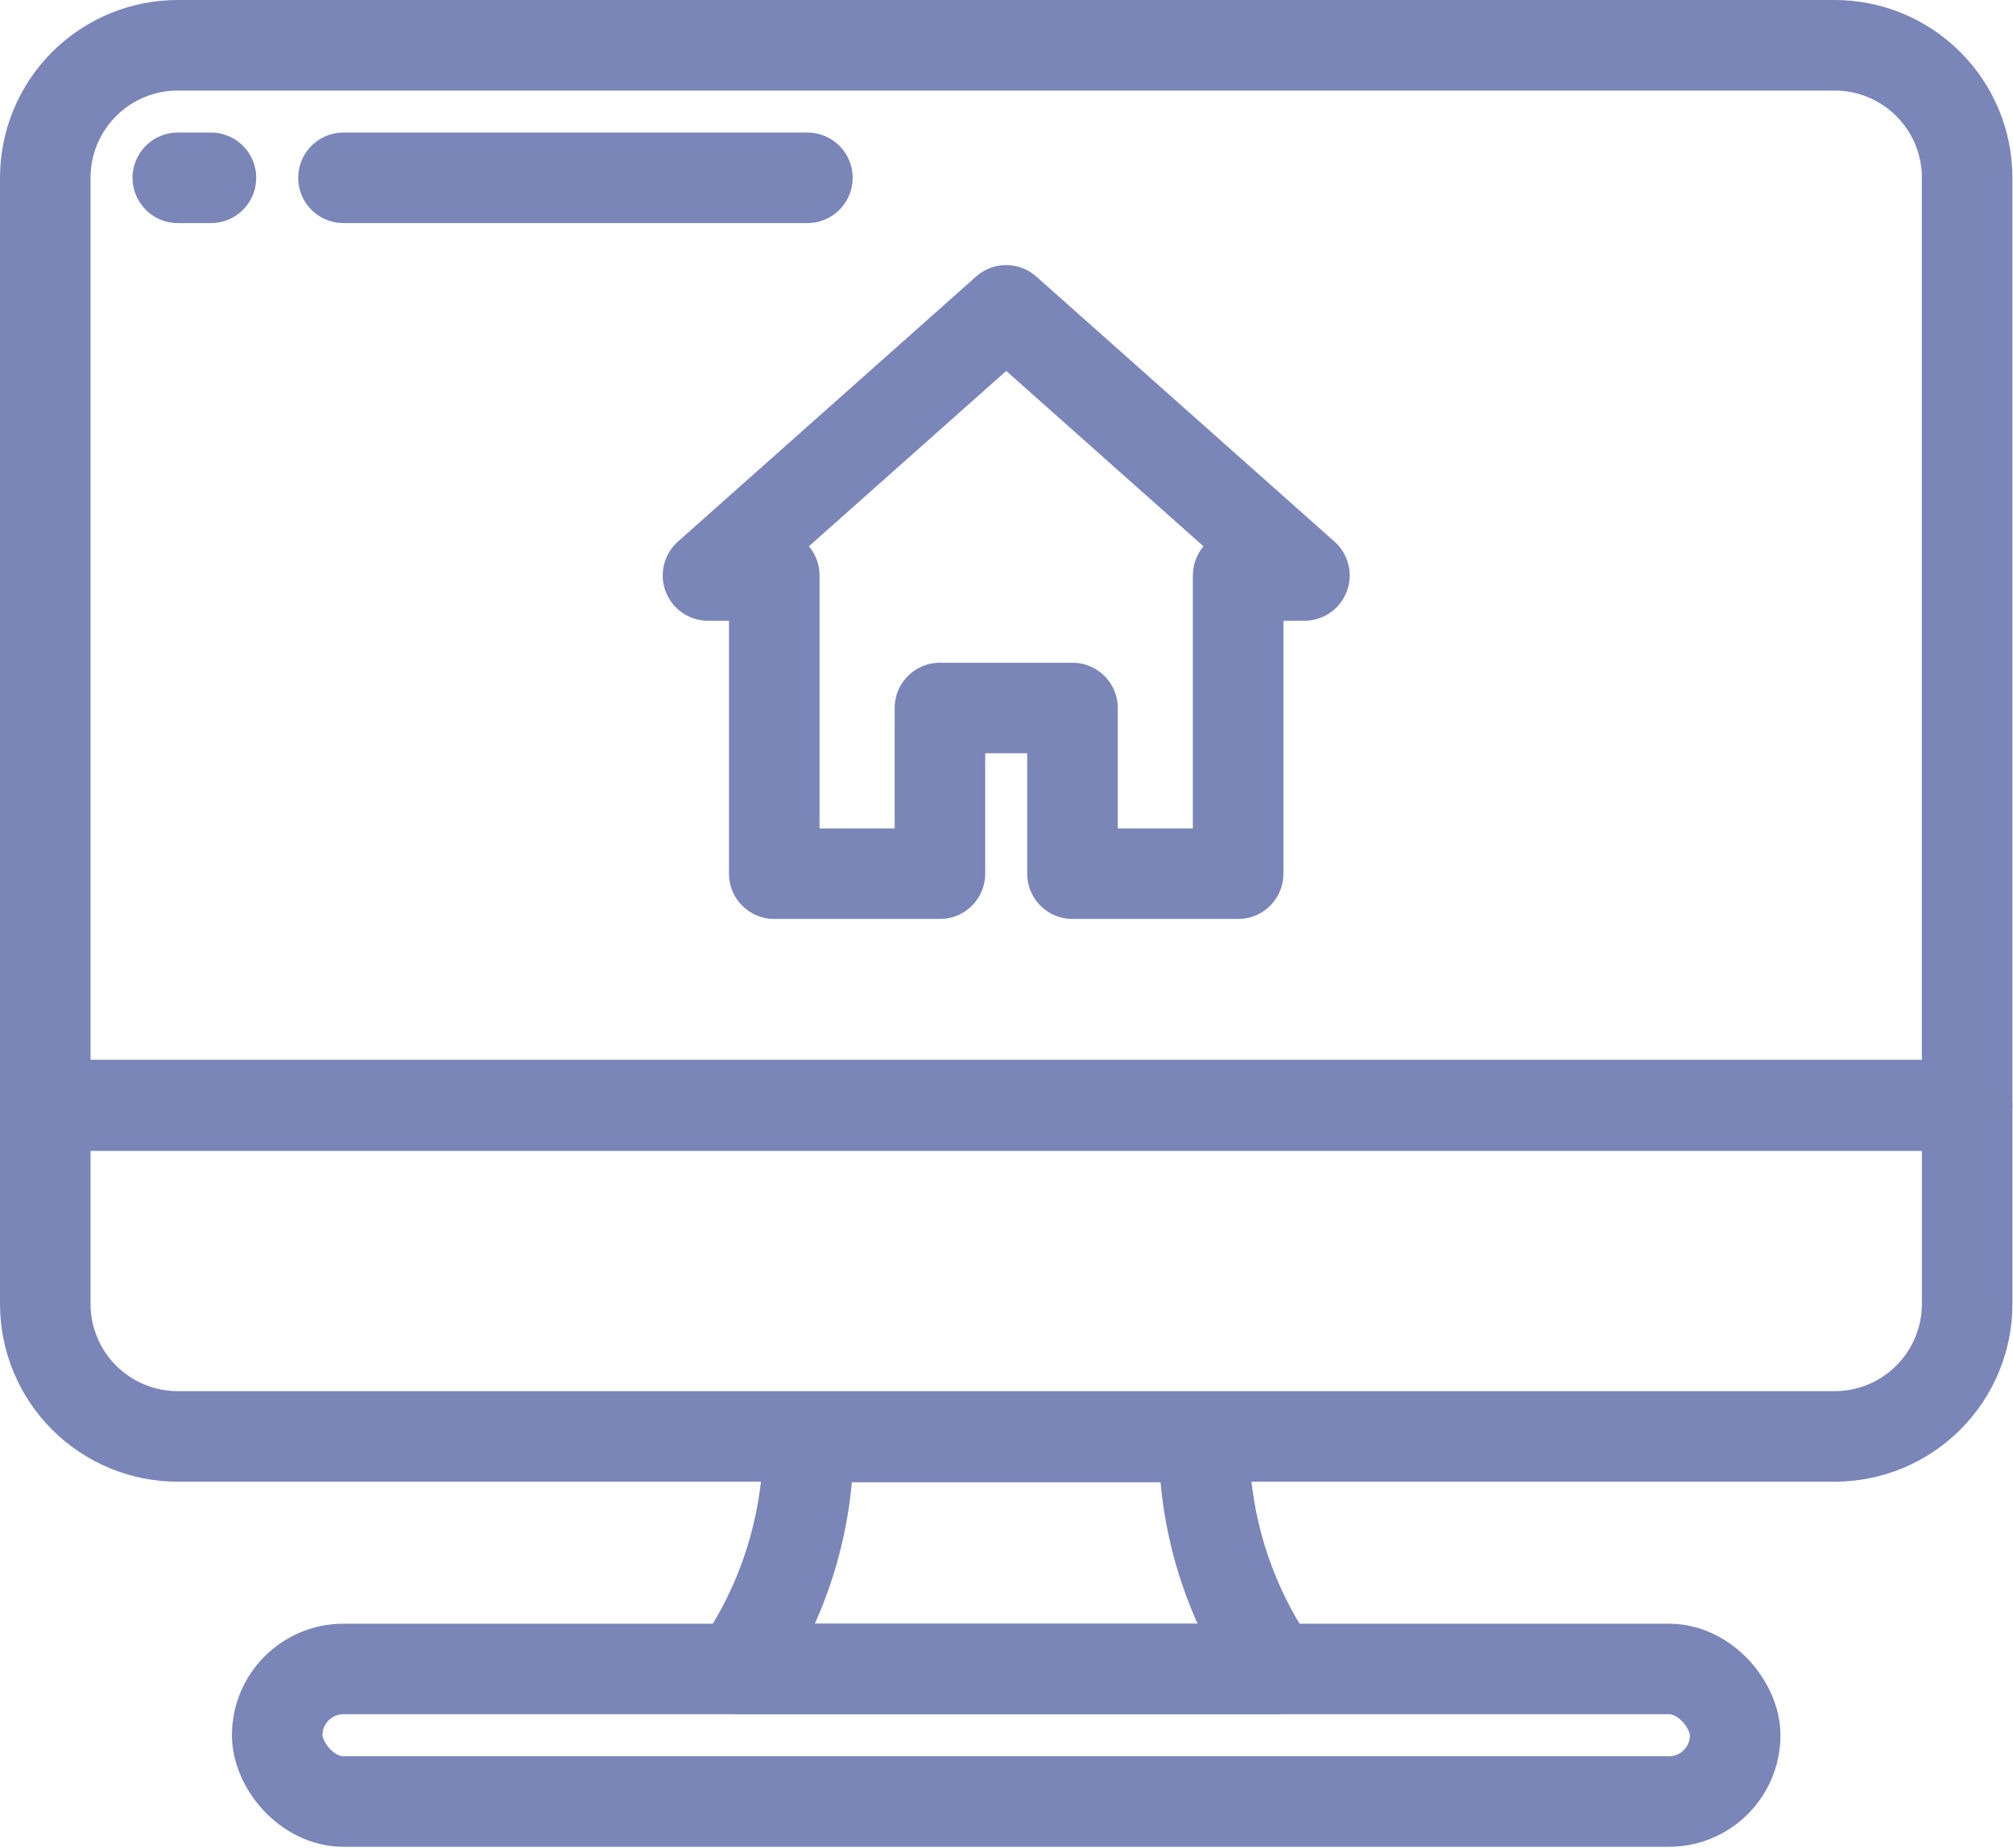 <svg width="756" height="694" viewBox="0 0 756 694" fill="none" xmlns="http://www.w3.org/2000/svg">
<path d="M738.783 415V489.666C738.783 502.87 733.543 515.531 724.204 524.864C714.871 534.203 702.204 539.448 689.001 539.443H66.781C53.578 539.448 40.912 534.203 31.579 524.864C22.24 515.531 17 502.87 17 489.666V415H738.783Z" stroke="#7A85B8" stroke-width="34" stroke-linecap="round" stroke-linejoin="round"/>
<path d="M377.888 116.555L265.889 216.107H290.779V328.106H352.997V265.888H402.778V328.106H464.997V216.107H489.887L377.888 116.555Z" stroke="#7A85B8" stroke-width="34" stroke-linejoin="round"/>
<path d="M738.775 66.776V415.22H17V66.776C17 53.573 22.24 40.912 31.579 31.579C40.912 22.24 53.579 16.995 66.781 17H689.001C702.205 16.995 714.871 22.24 724.204 31.579C733.543 40.912 738.783 53.573 738.783 66.776H738.775Z" stroke="#7A85B8" stroke-width="34" stroke-linecap="round" stroke-linejoin="round"/>
<path d="M478.812 626.776H276.964C294.687 601.219 304.001 570.766 303.594 539.666H452.18C451.774 570.765 461.086 601.219 478.81 626.776H478.812Z" stroke="#7A85B8" stroke-width="34" stroke-linecap="round" stroke-linejoin="round"/>
<path d="M128.998 626.775H626.774C640.519 626.775 651.665 640.52 651.665 651.665C651.665 665.41 640.524 676.555 626.774 676.555H128.998C115.254 676.555 104.108 662.811 104.108 651.665C104.108 637.921 115.249 626.775 128.998 626.775V626.775Z" stroke="#7A85B8" stroke-width="34" stroke-linecap="round" stroke-linejoin="round"/>
<path d="M66.779 66.776H79.222" stroke="#7A85B8" stroke-width="34" stroke-linecap="round" stroke-linejoin="round"/>
<path d="M128.999 66.776H303.221" stroke="#7A85B8" stroke-width="34" stroke-linecap="round" stroke-linejoin="round"/>
</svg>
